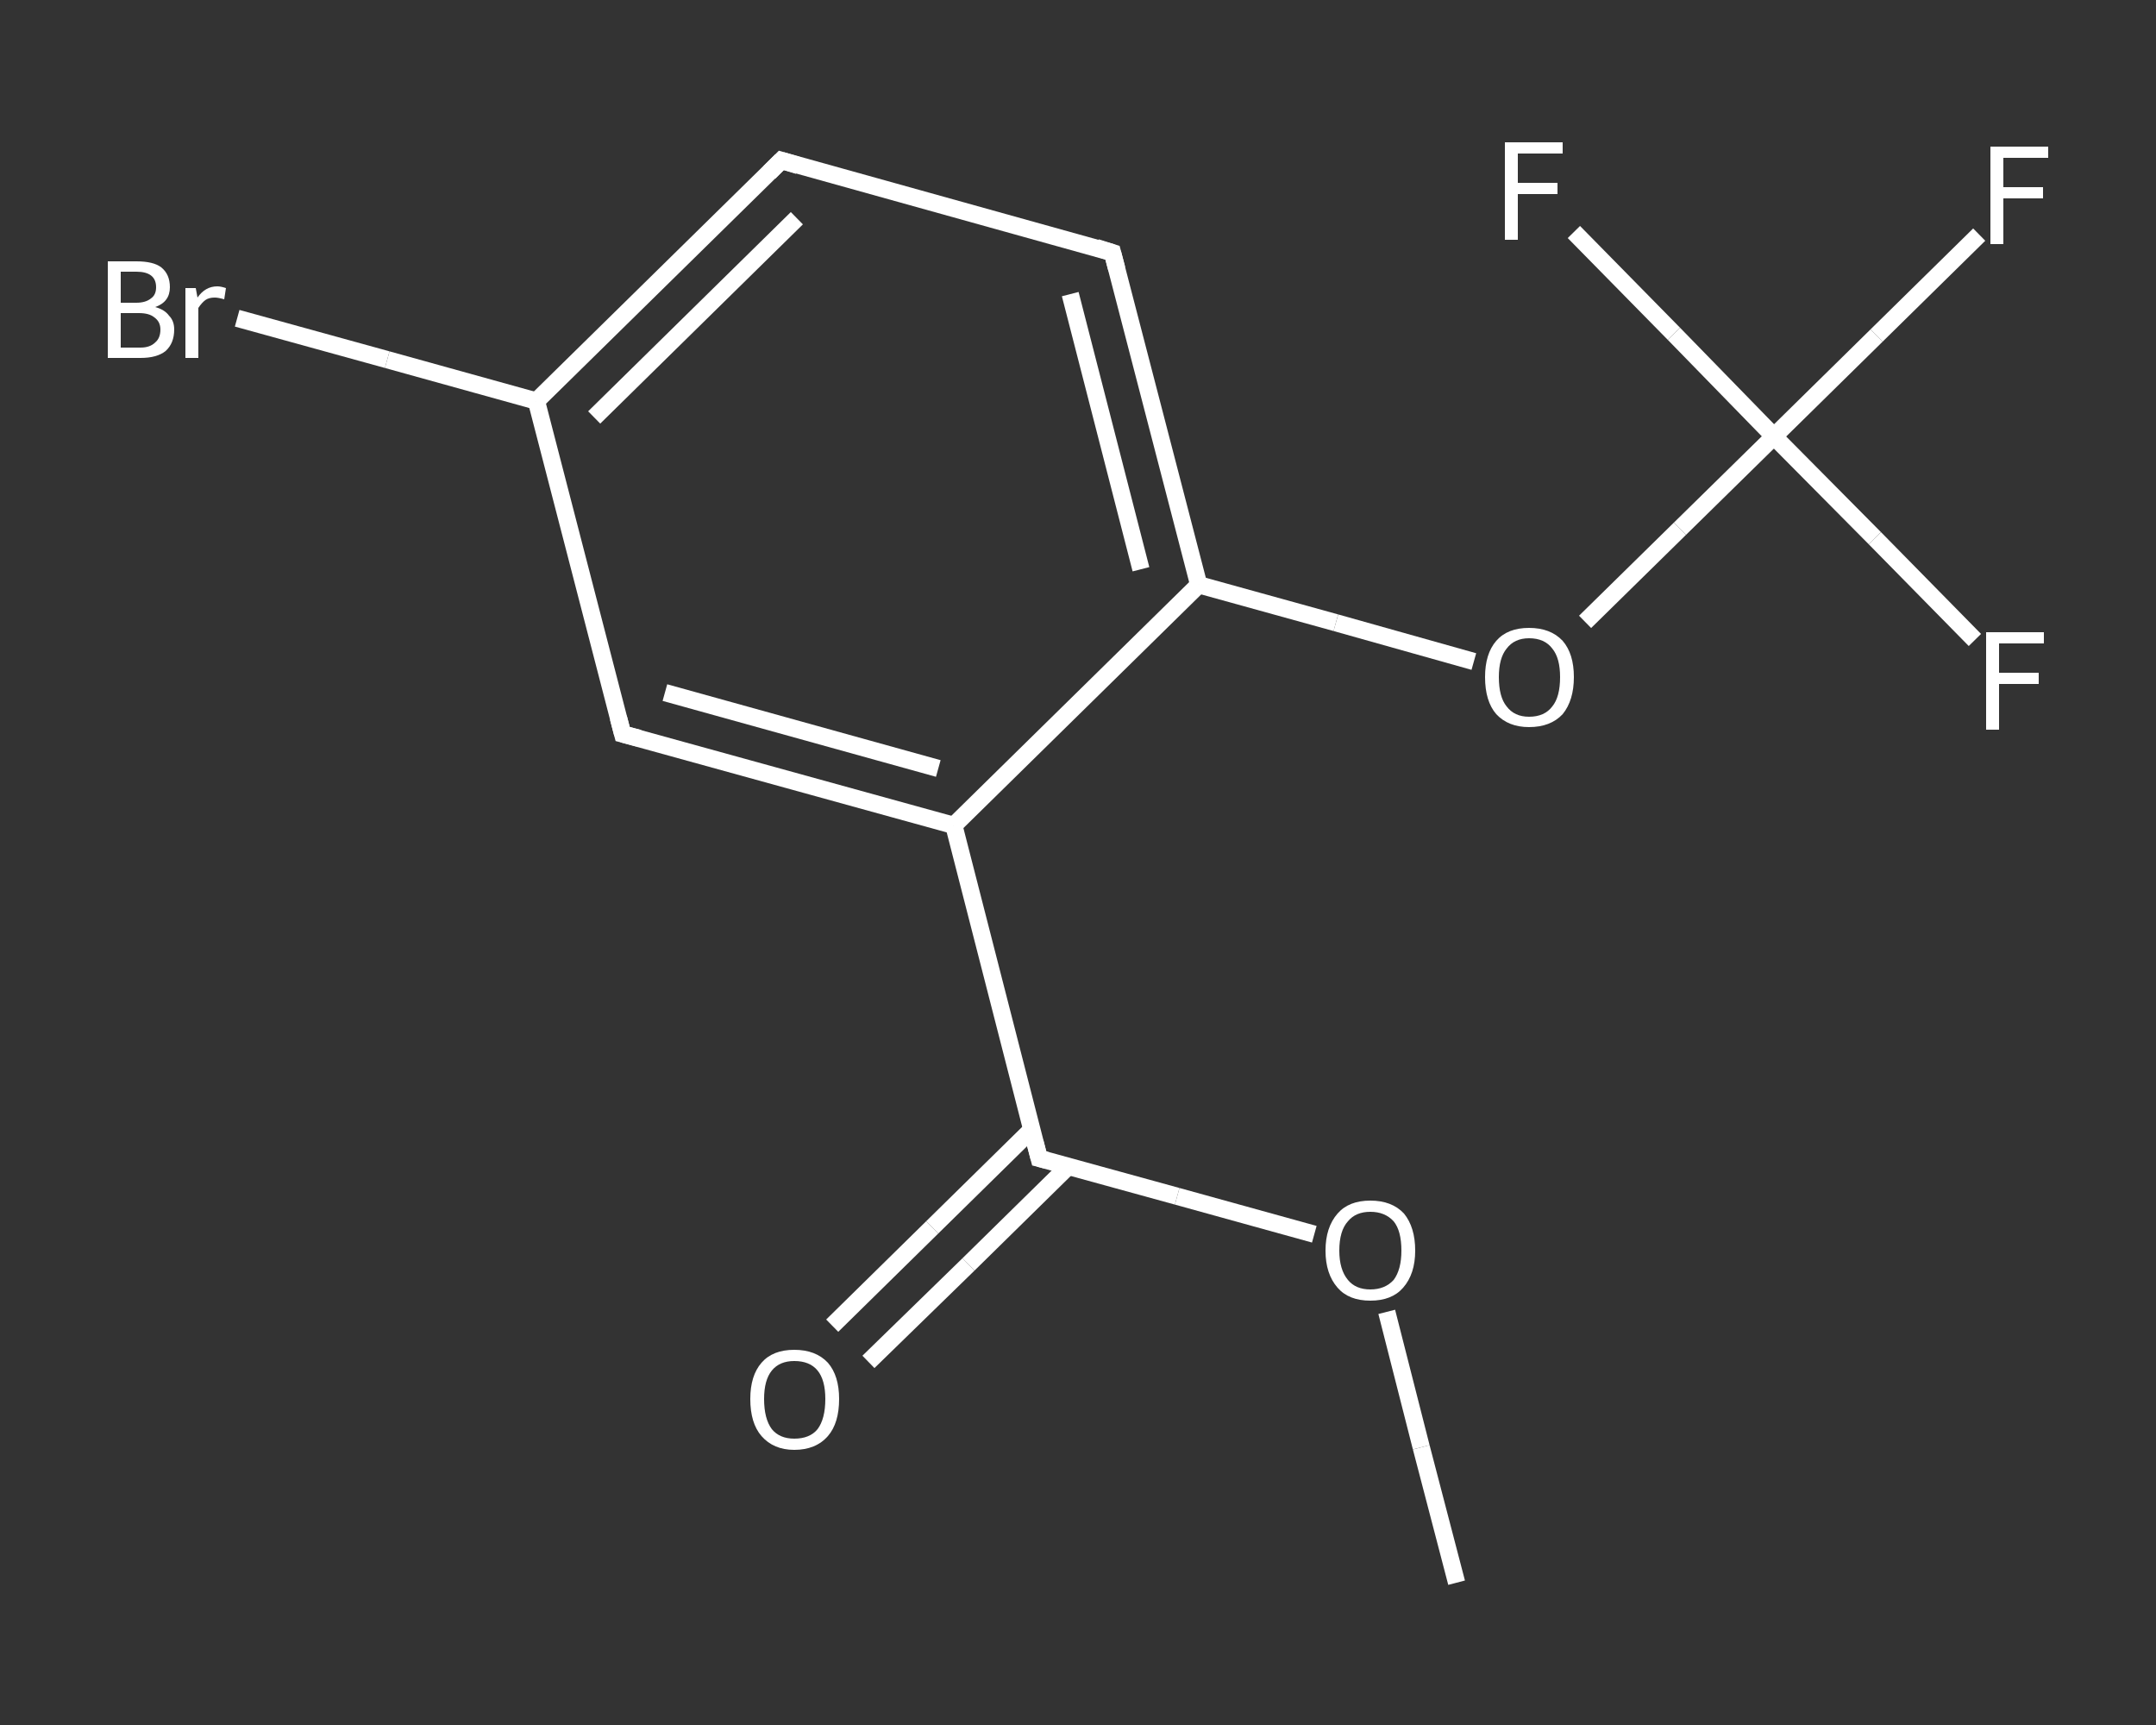 <?xml version='1.0' encoding='iso-8859-1'?>
<svg version='1.1' baseProfile='full'
              xmlns='http://www.w3.org/2000/svg'
                      xmlns:rdkit='http://www.rdkit.org/xml'
                      xmlns:xlink='http://www.w3.org/1999/xlink'
                  xml:space='preserve'
width='250px' height='200px' viewBox='0 0 250 200'>
<rect x="0" y="0" width="250" height="200" fill="#333333" stroke="none"/>
<!-- END OF HEADER -->
<rect style='opacity:1.0;fill:transparent;stroke:none' width='250.0' height='200.0' x='0.0' y='0.0'> </rect>
<path class='bond-0 atom-0 atom-1' d='M 168.9,183.5 L 164.8,167.8' style='fill:none;fill-rule:evenodd;stroke:#FFFFFF;stroke-width:2.0px;stroke-linecap:butt;stroke-linejoin:miter;stroke-opacity:1' />
<path class='bond-0 atom-0 atom-1' d='M 164.8,167.8 L 160.8,152.1' style='fill:none;fill-rule:evenodd;stroke:#FFFFFF;stroke-width:2.0px;stroke-linecap:butt;stroke-linejoin:miter;stroke-opacity:1' />
<path class='bond-1 atom-1 atom-2' d='M 152.4,143.1 L 136.5,138.7' style='fill:none;fill-rule:evenodd;stroke:#FFFFFF;stroke-width:2.0px;stroke-linecap:butt;stroke-linejoin:miter;stroke-opacity:1' />
<path class='bond-1 atom-1 atom-2' d='M 136.5,138.7 L 120.5,134.3' style='fill:none;fill-rule:evenodd;stroke:#FFFFFF;stroke-width:2.0px;stroke-linecap:butt;stroke-linejoin:miter;stroke-opacity:1' />
<path class='bond-2 atom-2 atom-3' d='M 119.7,130.9 L 108.1,142.3' style='fill:none;fill-rule:evenodd;stroke:#FFFFFF;stroke-width:2.0px;stroke-linecap:butt;stroke-linejoin:miter;stroke-opacity:1' />
<path class='bond-2 atom-2 atom-3' d='M 108.1,142.3 L 96.5,153.7' style='fill:none;fill-rule:evenodd;stroke:#FFFFFF;stroke-width:2.0px;stroke-linecap:butt;stroke-linejoin:miter;stroke-opacity:1' />
<path class='bond-2 atom-2 atom-3' d='M 123.9,135.2 L 112.3,146.6' style='fill:none;fill-rule:evenodd;stroke:#FFFFFF;stroke-width:2.0px;stroke-linecap:butt;stroke-linejoin:miter;stroke-opacity:1' />
<path class='bond-2 atom-2 atom-3' d='M 112.3,146.6 L 100.7,157.9' style='fill:none;fill-rule:evenodd;stroke:#FFFFFF;stroke-width:2.0px;stroke-linecap:butt;stroke-linejoin:miter;stroke-opacity:1' />
<path class='bond-3 atom-2 atom-4' d='M 120.5,134.3 L 110.6,95.7' style='fill:none;fill-rule:evenodd;stroke:#FFFFFF;stroke-width:2.0px;stroke-linecap:butt;stroke-linejoin:miter;stroke-opacity:1' />
<path class='bond-4 atom-4 atom-5' d='M 110.6,95.7 L 72.2,85.1' style='fill:none;fill-rule:evenodd;stroke:#FFFFFF;stroke-width:2.0px;stroke-linecap:butt;stroke-linejoin:miter;stroke-opacity:1' />
<path class='bond-4 atom-4 atom-5' d='M 108.8,89.1 L 77.1,80.3' style='fill:none;fill-rule:evenodd;stroke:#FFFFFF;stroke-width:2.0px;stroke-linecap:butt;stroke-linejoin:miter;stroke-opacity:1' />
<path class='bond-5 atom-5 atom-6' d='M 72.2,85.1 L 62.2,46.5' style='fill:none;fill-rule:evenodd;stroke:#FFFFFF;stroke-width:2.0px;stroke-linecap:butt;stroke-linejoin:miter;stroke-opacity:1' />
<path class='bond-6 atom-6 atom-7' d='M 62.2,46.5 L 44.9,41.7' style='fill:none;fill-rule:evenodd;stroke:#FFFFFF;stroke-width:2.0px;stroke-linecap:butt;stroke-linejoin:miter;stroke-opacity:1' />
<path class='bond-6 atom-6 atom-7' d='M 44.9,41.7 L 27.5,36.9' style='fill:none;fill-rule:evenodd;stroke:#FFFFFF;stroke-width:2.0px;stroke-linecap:butt;stroke-linejoin:miter;stroke-opacity:1' />
<path class='bond-7 atom-6 atom-8' d='M 62.2,46.5 L 90.6,18.6' style='fill:none;fill-rule:evenodd;stroke:#FFFFFF;stroke-width:2.0px;stroke-linecap:butt;stroke-linejoin:miter;stroke-opacity:1' />
<path class='bond-7 atom-6 atom-8' d='M 68.9,48.4 L 92.4,25.3' style='fill:none;fill-rule:evenodd;stroke:#FFFFFF;stroke-width:2.0px;stroke-linecap:butt;stroke-linejoin:miter;stroke-opacity:1' />
<path class='bond-8 atom-8 atom-9' d='M 90.6,18.6 L 129.0,29.3' style='fill:none;fill-rule:evenodd;stroke:#FFFFFF;stroke-width:2.0px;stroke-linecap:butt;stroke-linejoin:miter;stroke-opacity:1' />
<path class='bond-9 atom-9 atom-10' d='M 129.0,29.3 L 139.0,67.8' style='fill:none;fill-rule:evenodd;stroke:#FFFFFF;stroke-width:2.0px;stroke-linecap:butt;stroke-linejoin:miter;stroke-opacity:1' />
<path class='bond-9 atom-9 atom-10' d='M 124.1,34.1 L 132.3,66.0' style='fill:none;fill-rule:evenodd;stroke:#FFFFFF;stroke-width:2.0px;stroke-linecap:butt;stroke-linejoin:miter;stroke-opacity:1' />
<path class='bond-10 atom-10 atom-11' d='M 139.0,67.8 L 154.9,72.2' style='fill:none;fill-rule:evenodd;stroke:#FFFFFF;stroke-width:2.0px;stroke-linecap:butt;stroke-linejoin:miter;stroke-opacity:1' />
<path class='bond-10 atom-10 atom-11' d='M 154.9,72.2 L 170.9,76.7' style='fill:none;fill-rule:evenodd;stroke:#FFFFFF;stroke-width:2.0px;stroke-linecap:butt;stroke-linejoin:miter;stroke-opacity:1' />
<path class='bond-11 atom-11 atom-12' d='M 183.8,72.1 L 194.8,61.3' style='fill:none;fill-rule:evenodd;stroke:#FFFFFF;stroke-width:2.0px;stroke-linecap:butt;stroke-linejoin:miter;stroke-opacity:1' />
<path class='bond-11 atom-11 atom-12' d='M 194.8,61.3 L 205.7,50.6' style='fill:none;fill-rule:evenodd;stroke:#FFFFFF;stroke-width:2.0px;stroke-linecap:butt;stroke-linejoin:miter;stroke-opacity:1' />
<path class='bond-12 atom-12 atom-13' d='M 205.7,50.6 L 217.6,38.9' style='fill:none;fill-rule:evenodd;stroke:#FFFFFF;stroke-width:2.0px;stroke-linecap:butt;stroke-linejoin:miter;stroke-opacity:1' />
<path class='bond-12 atom-12 atom-13' d='M 217.6,38.9 L 229.5,27.2' style='fill:none;fill-rule:evenodd;stroke:#FFFFFF;stroke-width:2.0px;stroke-linecap:butt;stroke-linejoin:miter;stroke-opacity:1' />
<path class='bond-13 atom-12 atom-14' d='M 205.7,50.6 L 217.4,62.4' style='fill:none;fill-rule:evenodd;stroke:#FFFFFF;stroke-width:2.0px;stroke-linecap:butt;stroke-linejoin:miter;stroke-opacity:1' />
<path class='bond-13 atom-12 atom-14' d='M 217.4,62.4 L 229.0,74.2' style='fill:none;fill-rule:evenodd;stroke:#FFFFFF;stroke-width:2.0px;stroke-linecap:butt;stroke-linejoin:miter;stroke-opacity:1' />
<path class='bond-14 atom-12 atom-15' d='M 205.7,50.6 L 194.1,38.7' style='fill:none;fill-rule:evenodd;stroke:#FFFFFF;stroke-width:2.0px;stroke-linecap:butt;stroke-linejoin:miter;stroke-opacity:1' />
<path class='bond-14 atom-12 atom-15' d='M 194.1,38.7 L 182.5,26.9' style='fill:none;fill-rule:evenodd;stroke:#FFFFFF;stroke-width:2.0px;stroke-linecap:butt;stroke-linejoin:miter;stroke-opacity:1' />
<path class='bond-15 atom-10 atom-4' d='M 139.0,67.8 L 110.6,95.7' style='fill:none;fill-rule:evenodd;stroke:#FFFFFF;stroke-width:2.0px;stroke-linecap:butt;stroke-linejoin:miter;stroke-opacity:1' />
<path d='M 121.3,134.5 L 120.5,134.3 L 120.0,132.4' style='fill:none;stroke:#FFFFFF;stroke-width:2.0px;stroke-linecap:butt;stroke-linejoin:miter;stroke-opacity:1;' />
<path d='M 74.1,85.6 L 72.2,85.1 L 71.7,83.2' style='fill:none;stroke:#FFFFFF;stroke-width:2.0px;stroke-linecap:butt;stroke-linejoin:miter;stroke-opacity:1;' />
<path d='M 89.2,20.0 L 90.6,18.6 L 92.6,19.2' style='fill:none;stroke:#FFFFFF;stroke-width:2.0px;stroke-linecap:butt;stroke-linejoin:miter;stroke-opacity:1;' />
<path d='M 127.1,28.7 L 129.0,29.3 L 129.5,31.2' style='fill:none;stroke:#FFFFFF;stroke-width:2.0px;stroke-linecap:butt;stroke-linejoin:miter;stroke-opacity:1;' />
<path class='atom-1' d='M 153.7 145.0
Q 153.7 142.3, 155.1 140.7
Q 156.4 139.2, 158.9 139.2
Q 161.4 139.2, 162.8 140.7
Q 164.1 142.3, 164.1 145.0
Q 164.1 147.7, 162.7 149.3
Q 161.4 150.8, 158.9 150.8
Q 156.4 150.8, 155.1 149.3
Q 153.7 147.7, 153.7 145.0
M 158.9 149.5
Q 160.6 149.5, 161.6 148.4
Q 162.5 147.2, 162.5 145.0
Q 162.5 142.7, 161.6 141.6
Q 160.6 140.5, 158.9 140.5
Q 157.2 140.5, 156.3 141.6
Q 155.3 142.7, 155.3 145.0
Q 155.3 147.2, 156.3 148.4
Q 157.2 149.5, 158.9 149.5
' fill='#FFFFFF'/>
<path class='atom-3' d='M 87.0 162.2
Q 87.0 159.5, 88.3 158.0
Q 89.6 156.5, 92.1 156.5
Q 94.6 156.5, 96.0 158.0
Q 97.3 159.5, 97.3 162.2
Q 97.3 165.0, 96.0 166.5
Q 94.6 168.1, 92.1 168.1
Q 89.7 168.1, 88.3 166.5
Q 87.0 165.0, 87.0 162.2
M 92.1 166.8
Q 93.9 166.8, 94.8 165.7
Q 95.7 164.5, 95.7 162.2
Q 95.7 160.0, 94.8 158.9
Q 93.9 157.8, 92.1 157.8
Q 90.4 157.8, 89.5 158.9
Q 88.6 160.0, 88.6 162.2
Q 88.6 164.5, 89.5 165.7
Q 90.4 166.8, 92.1 166.8
' fill='#FFFFFF'/>
<path class='atom-7' d='M 18.0 35.6
Q 19.1 35.9, 19.6 36.6
Q 20.2 37.2, 20.2 38.2
Q 20.2 39.8, 19.2 40.7
Q 18.2 41.5, 16.3 41.5
L 12.5 41.5
L 12.5 30.3
L 15.8 30.3
Q 17.8 30.3, 18.7 31.0
Q 19.7 31.8, 19.7 33.3
Q 19.7 35.0, 18.0 35.6
M 14.0 31.5
L 14.0 35.1
L 15.8 35.1
Q 16.9 35.1, 17.5 34.6
Q 18.1 34.2, 18.1 33.3
Q 18.1 31.5, 15.8 31.5
L 14.0 31.5
M 16.3 40.3
Q 17.4 40.3, 18.0 39.7
Q 18.6 39.2, 18.6 38.2
Q 18.6 37.3, 17.9 36.8
Q 17.3 36.3, 16.1 36.3
L 14.0 36.3
L 14.0 40.3
L 16.3 40.3
' fill='#FFFFFF'/>
<path class='atom-7' d='M 22.7 33.4
L 22.9 34.5
Q 23.8 33.2, 25.2 33.2
Q 25.6 33.2, 26.2 33.4
L 26.0 34.7
Q 25.3 34.5, 24.9 34.5
Q 24.2 34.5, 23.8 34.8
Q 23.4 35.1, 23.0 35.7
L 23.0 41.5
L 21.5 41.5
L 21.5 33.4
L 22.7 33.4
' fill='#FFFFFF'/>
<path class='atom-11' d='M 172.2 78.5
Q 172.2 75.8, 173.5 74.3
Q 174.8 72.8, 177.3 72.8
Q 179.8 72.8, 181.2 74.3
Q 182.5 75.8, 182.5 78.5
Q 182.5 81.2, 181.2 82.8
Q 179.8 84.3, 177.3 84.3
Q 174.9 84.3, 173.5 82.8
Q 172.2 81.3, 172.2 78.5
M 177.3 83.1
Q 179.1 83.1, 180.0 81.9
Q 180.9 80.8, 180.9 78.5
Q 180.9 76.3, 180.0 75.2
Q 179.1 74.0, 177.3 74.0
Q 175.6 74.0, 174.7 75.2
Q 173.8 76.3, 173.8 78.5
Q 173.8 80.8, 174.7 81.9
Q 175.6 83.1, 177.3 83.1
' fill='#FFFFFF'/>
<path class='atom-13' d='M 230.8 17.0
L 237.5 17.0
L 237.5 18.3
L 232.3 18.3
L 232.3 21.7
L 236.9 21.7
L 236.9 23.0
L 232.3 23.0
L 232.3 28.3
L 230.8 28.3
L 230.8 17.0
' fill='#FFFFFF'/>
<path class='atom-14' d='M 230.3 73.3
L 237.0 73.3
L 237.0 74.6
L 231.8 74.6
L 231.8 78.0
L 236.4 78.0
L 236.4 79.3
L 231.8 79.3
L 231.8 84.6
L 230.3 84.6
L 230.3 73.3
' fill='#FFFFFF'/>
<path class='atom-15' d='M 174.5 16.5
L 181.2 16.5
L 181.2 17.8
L 176.0 17.8
L 176.0 21.2
L 180.6 21.2
L 180.6 22.5
L 176.0 22.5
L 176.0 27.8
L 174.5 27.8
L 174.5 16.5
' fill='#FFFFFF'/>
</svg>
